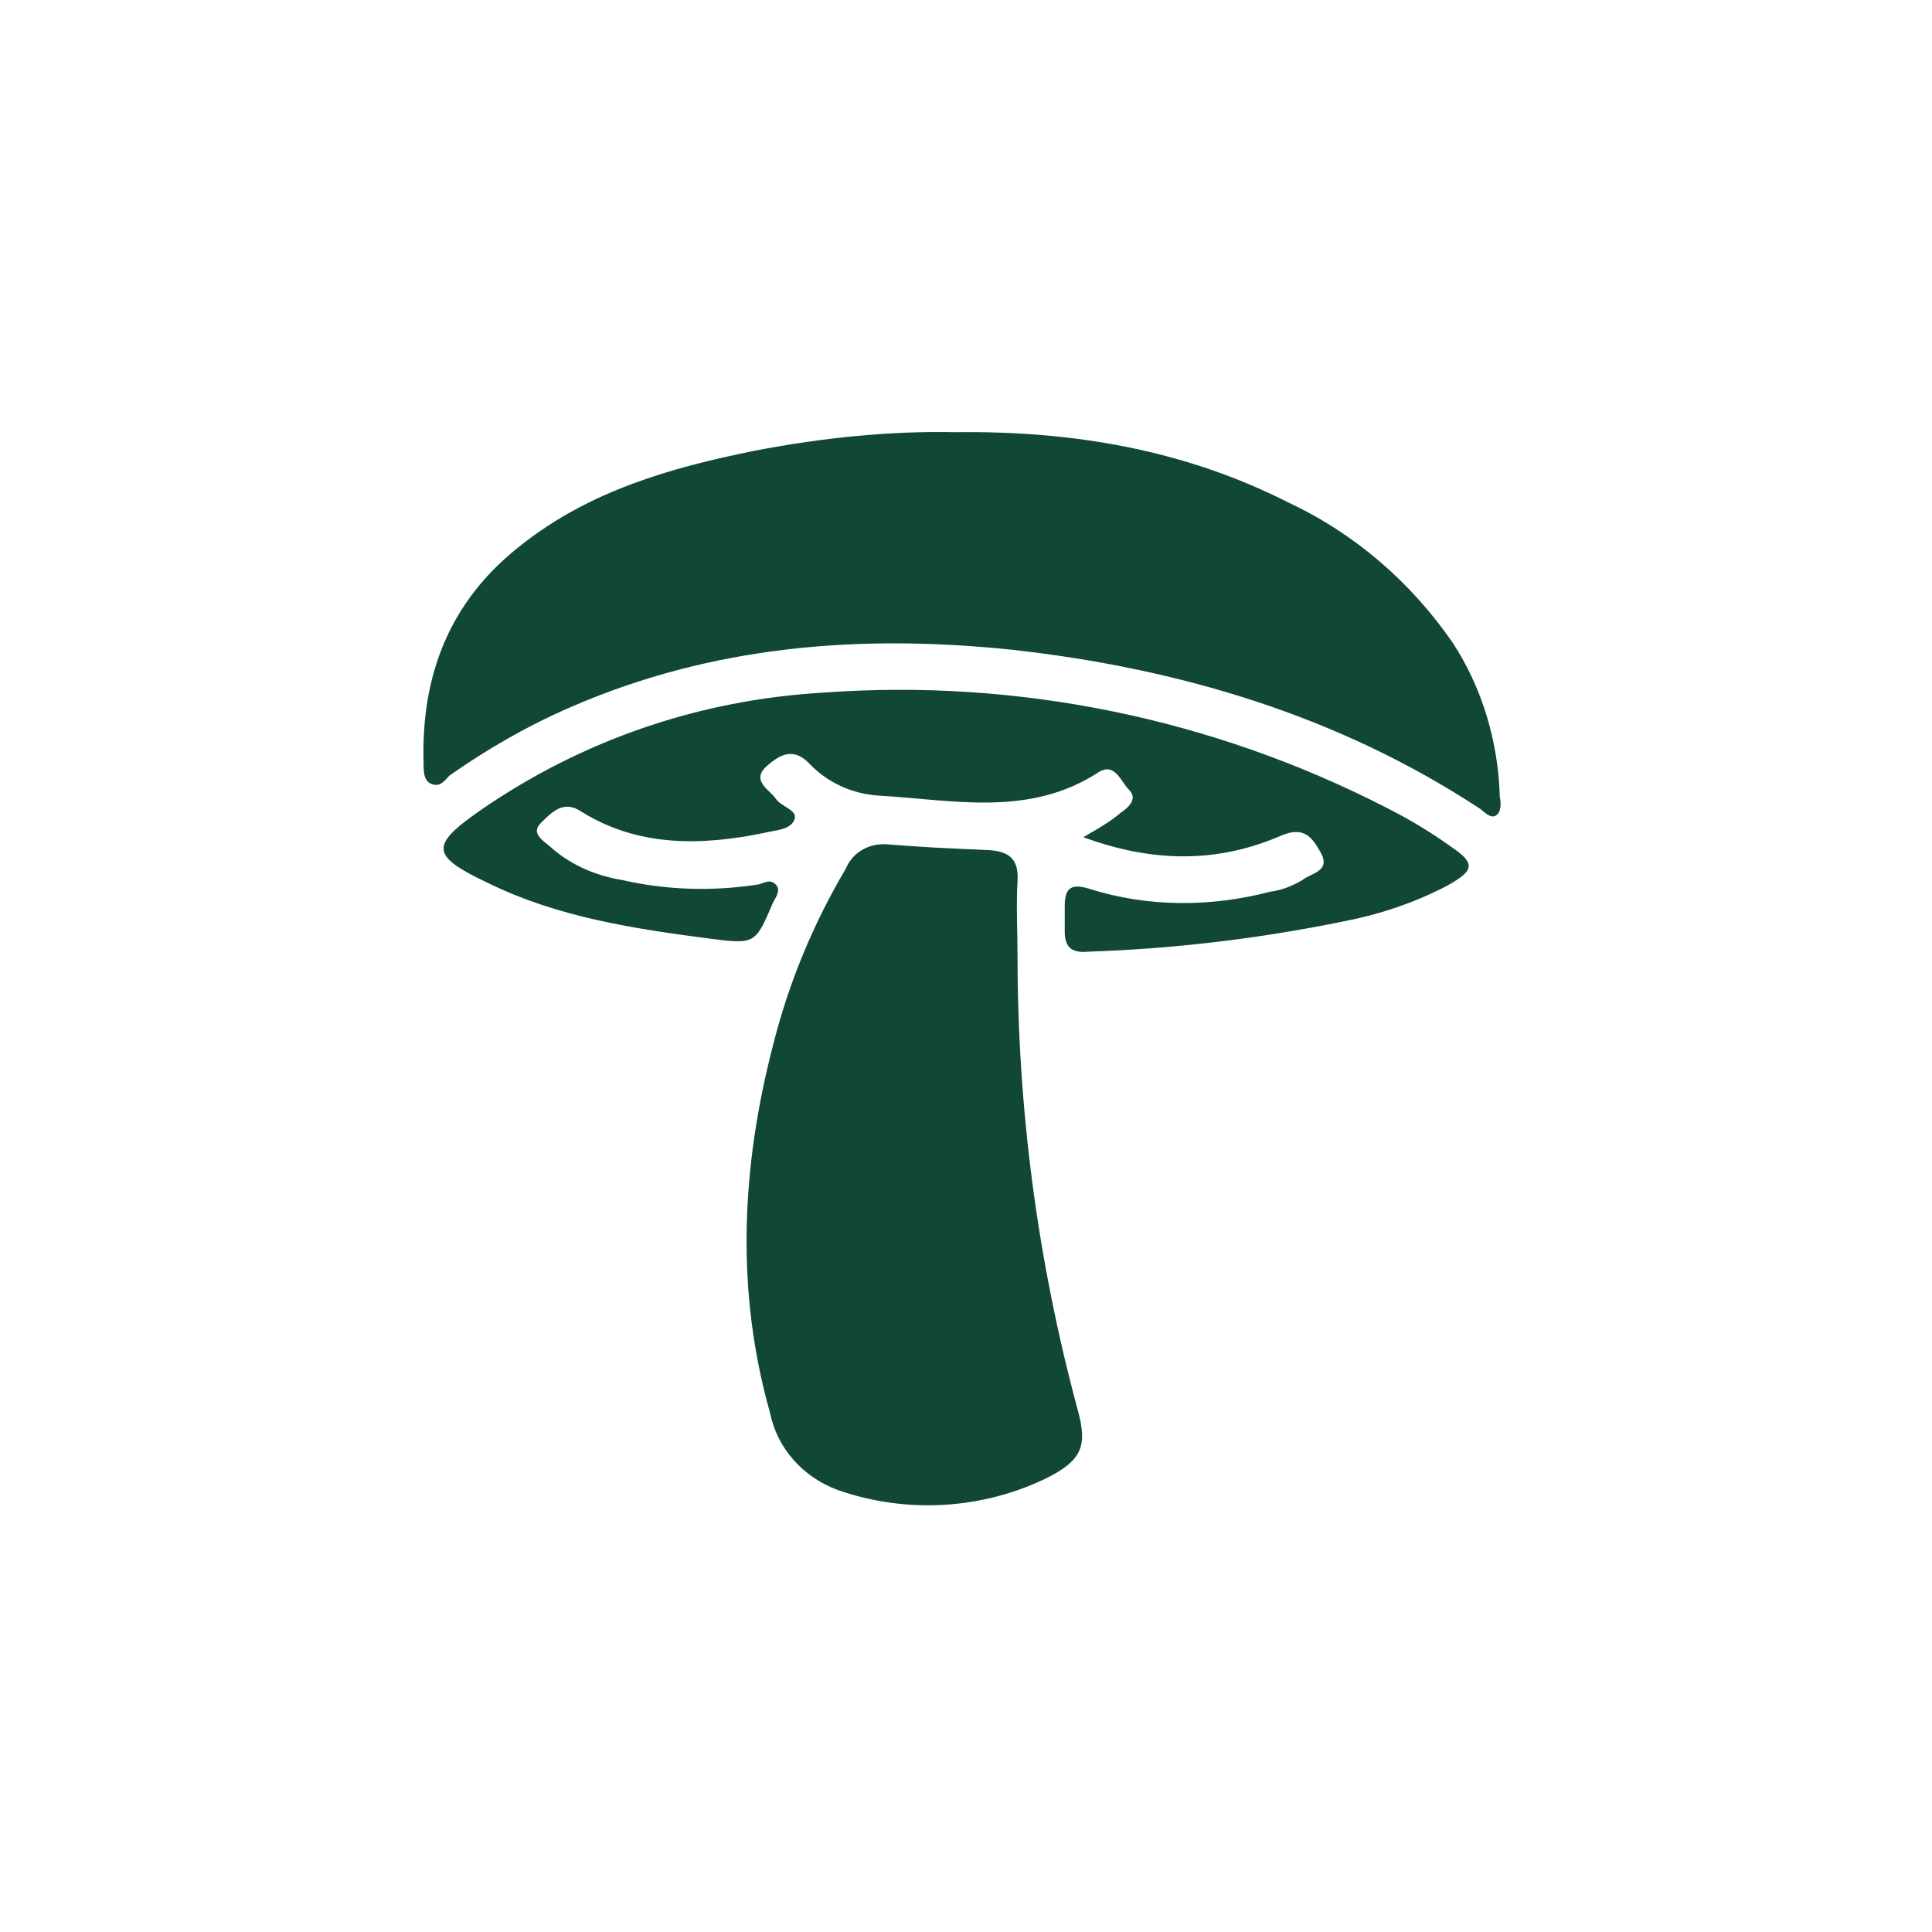 <?xml version="1.0" encoding="utf-8"?>
<!-- Generator: Adobe Illustrator 25.2.1, SVG Export Plug-In . SVG Version: 6.00 Build 0)  -->
<svg version="1.1" id="Layer_1" xmlns="http://www.w3.org/2000/svg" xmlns:xlink="http://www.w3.org/1999/xlink" x="0px" y="0px"
	 viewBox="0 0 135 135" style="enable-background:new 0 0 135 135;" xml:space="preserve">
<style type="text/css">
	.st0{fill:#104735;}
</style>
<g id="Layer_2_1_">
	<g id="Layer_1-2">
		<g id="Group_272">
			<g id="Mushroom">
				<g id="WXLbj5">
					<g id="Group_54">
						<path id="Path_341" class="st0" d="M66.8,30.2c-4.7-0.1-9.4,0.4-14.1,1.3c-5.9,1.2-11.5,2.8-16.3,6.6c-5,3.9-7,9.1-6.8,15.3
							c0,0.5,0,1.2,0.6,1.4s0.9-0.3,1.2-0.6c2.7-1.9,5.5-3.5,8.5-4.8c9.9-4.3,20.2-5.1,30.8-4c11.7,1.3,22.8,4.6,32.7,11.1
							c0.3,0.2,0.7,0.7,1.1,0.5s0.4-0.9,0.3-1.3c-0.1-3.8-1.2-7.6-3.3-10.8c-2.9-4.2-6.8-7.6-11.5-9.8
							C82.7,31.4,74.9,30.1,66.8,30.2z M71.1,66.7c0-1.7-0.1-3.4,0-5.1c0.1-1.5-0.5-2.1-2-2.2c-2.4-0.1-4.7-0.2-7.1-0.4
							c-1.2-0.1-2.4,0.5-2.9,1.7c-2.3,3.9-4,8-5.1,12.4c-2.2,8.5-2.6,17.1-0.2,25.6c0.5,2.5,2.3,4.5,4.7,5.4
							c4.8,1.7,10.2,1.4,14.8-0.9c2.3-1.2,2.7-2.2,2-4.7C72.5,88.1,71.1,77.5,71.1,66.7L71.1,66.7z M75.7,58.5
							c4.9,1.8,9.4,1.8,13.8-0.1c1.6-0.7,2.2,0.1,2.8,1.2c0.7,1.3-0.7,1.4-1.3,1.9c-0.7,0.4-1.4,0.7-2.2,0.8
							c-4.2,1.1-8.6,1.1-12.7-0.2c-1.3-0.4-1.7,0-1.7,1.2c0,0.6,0,1.2,0,1.8c0,1.1,0.5,1.5,1.6,1.4c6-0.2,11.9-0.9,17.8-2.1
							c2.6-0.5,5-1.3,7.3-2.5c2-1.1,2-1.6,0.2-2.8c-1.4-1-2.9-1.9-4.5-2.7c-12.1-6.2-25.7-9-39.3-8c-8.6,0.5-16.8,3.3-23.9,8.2
							c-3.6,2.5-3.5,3.2,0.5,5.1c4.9,2.4,10.2,3.2,15.6,3.9c3.1,0.4,3.1,0.3,4.3-2.5c0.2-0.4,0.6-0.9,0.2-1.3s-0.8-0.1-1.2,0
							c-3.2,0.5-6.4,0.4-9.5-0.3c-1.8-0.3-3.5-1-4.9-2.2c-0.5-0.5-1.6-1-0.8-1.8s1.6-1.6,2.8-0.8c4,2.5,8.4,2.4,12.8,1.5
							c0.8-0.2,1.8-0.2,2.1-0.9s-0.9-0.9-1.3-1.5s-1.7-1.2-0.7-2.2c0.8-0.7,1.8-1.5,3-0.3c1.3,1.4,3.1,2.2,5,2.3
							c5.1,0.3,10.4,1.5,15.2-1.6c1.2-0.8,1.6,0.6,2.2,1.2s0,1.2-0.6,1.6C77.6,57.4,76.9,57.8,75.7,58.5L75.7,58.5z"/>
					</g>
				</g>
			</g>
		</g>
	</g>
</g>
</svg>

